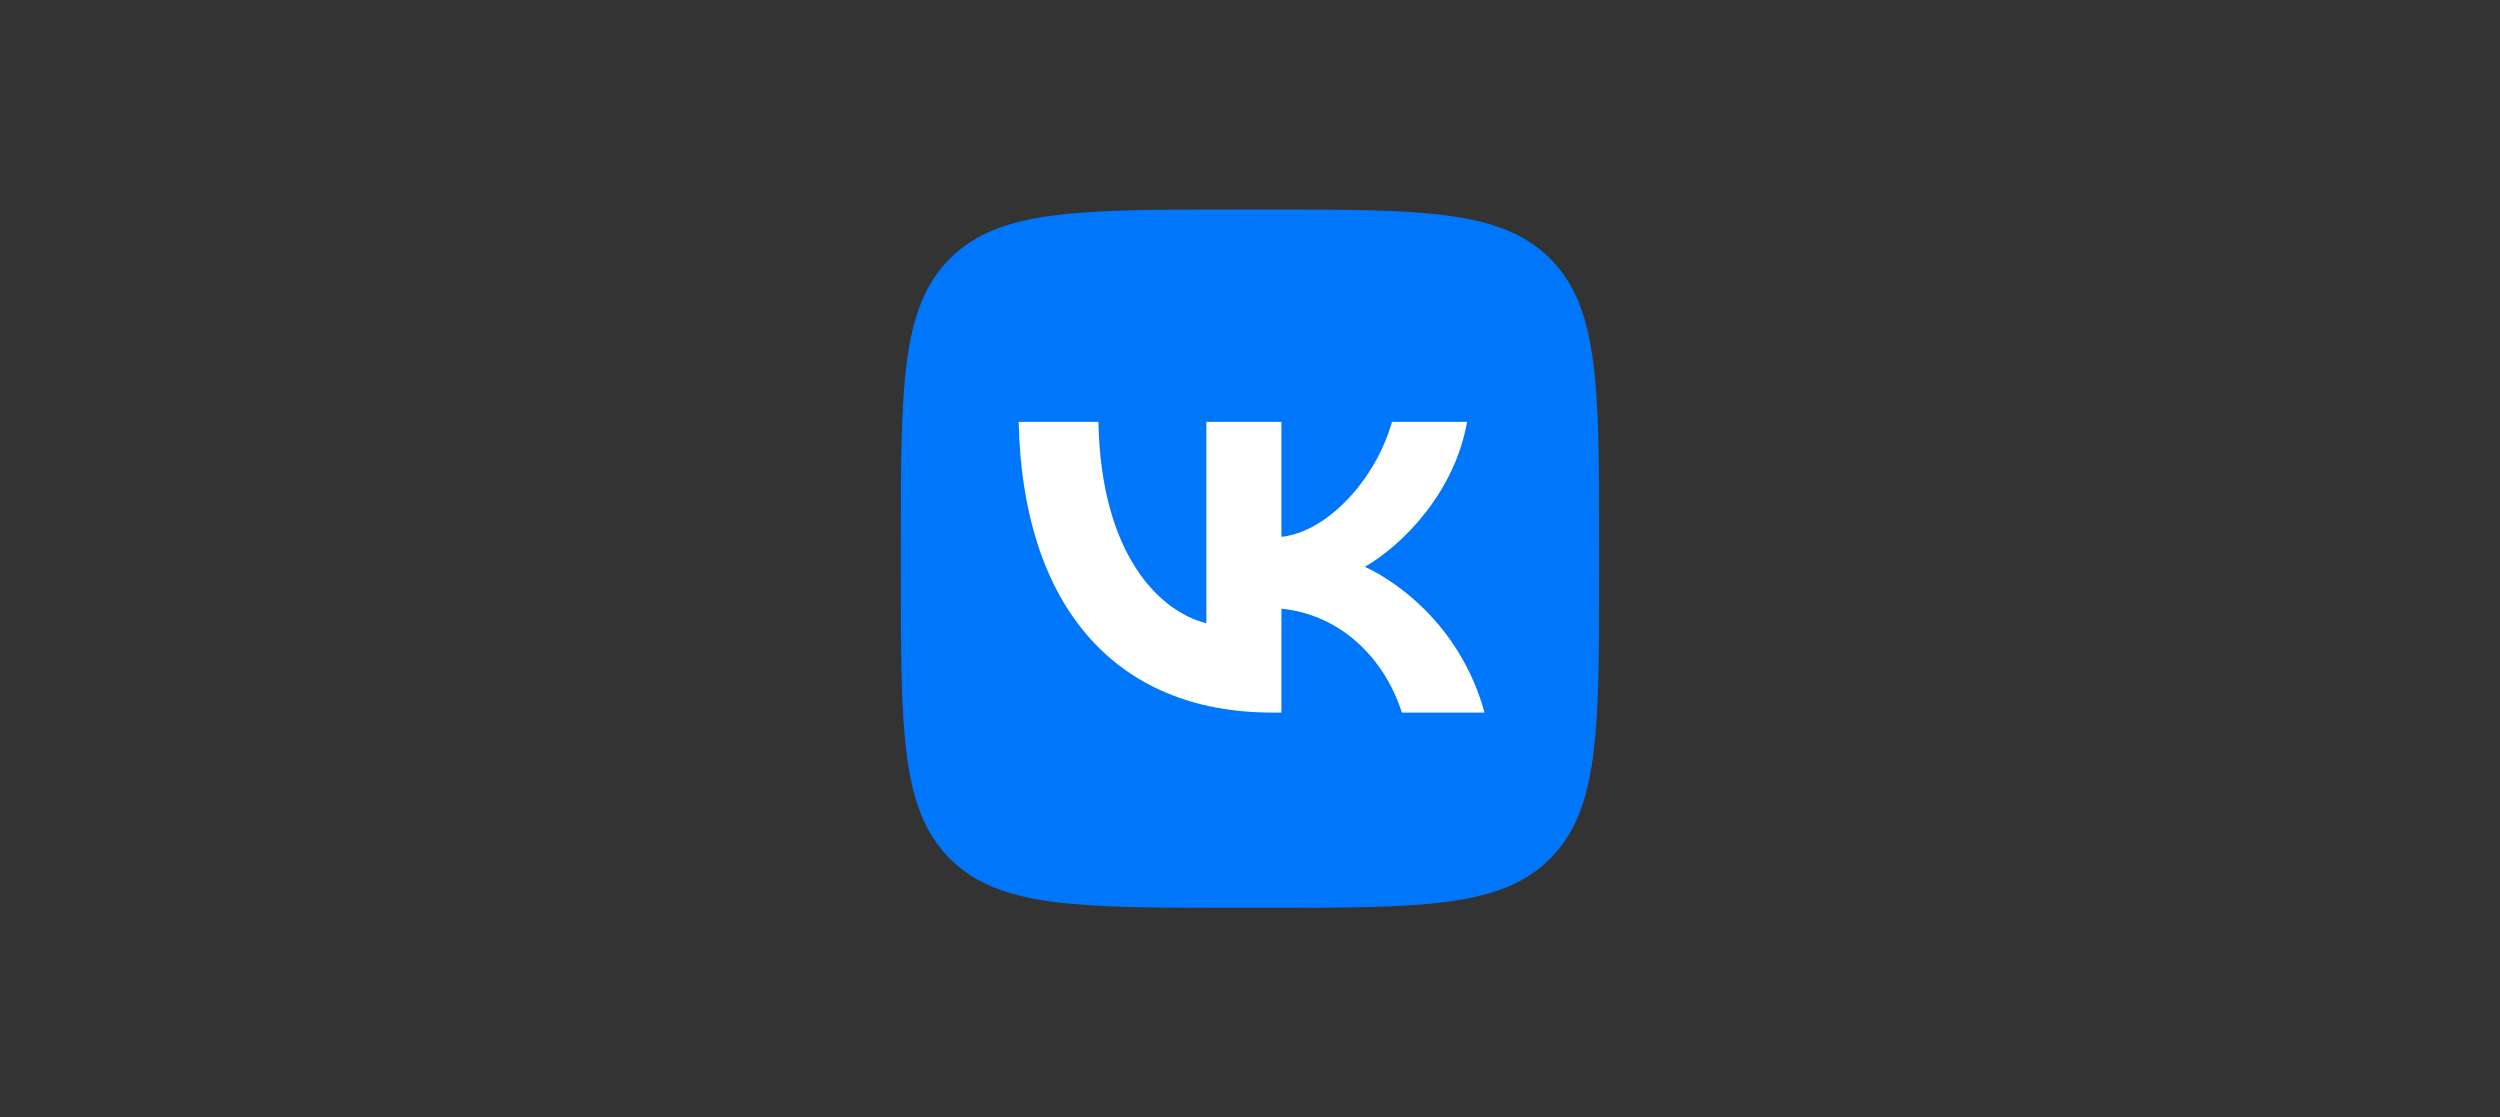 <?xml version="1.0" encoding="UTF-8"?> <svg xmlns="http://www.w3.org/2000/svg" width="179" height="80" viewBox="0 0 179 80" fill="none"><rect x="0" y="0" width="179" height="80" fill="#333333" stroke="none"/><circle cx="88.979" cy="39.479" r="23.438" fill="white"></circle><path fill-rule="evenodd" clip-rule="evenodd" d="M68.015 18.515C64.5 22.029 64.5 27.686 64.5 39V41C64.5 52.314 64.5 57.971 68.015 61.485C71.529 65 77.186 65 88.5 65H90.5C101.814 65 107.471 65 110.985 61.485C114.5 57.971 114.5 52.314 114.5 41V39C114.5 27.686 114.5 22.029 110.985 18.515C107.471 15 101.814 15 90.5 15H88.5C77.186 15 71.529 15 68.015 18.515ZM72.938 30.208C73.208 43.208 79.708 51.021 91.104 51.021H91.75V43.583C95.938 44 99.104 47.063 100.375 51.021H106.292C104.667 45.104 100.396 41.833 97.729 40.583C100.396 39.042 104.146 35.292 105.042 30.208H99.666C98.5 34.333 95.042 38.083 91.75 38.438V30.208H86.375V44.625C83.042 43.792 78.833 39.75 78.646 30.208H72.938Z" fill="#0077FB"></path></svg> 